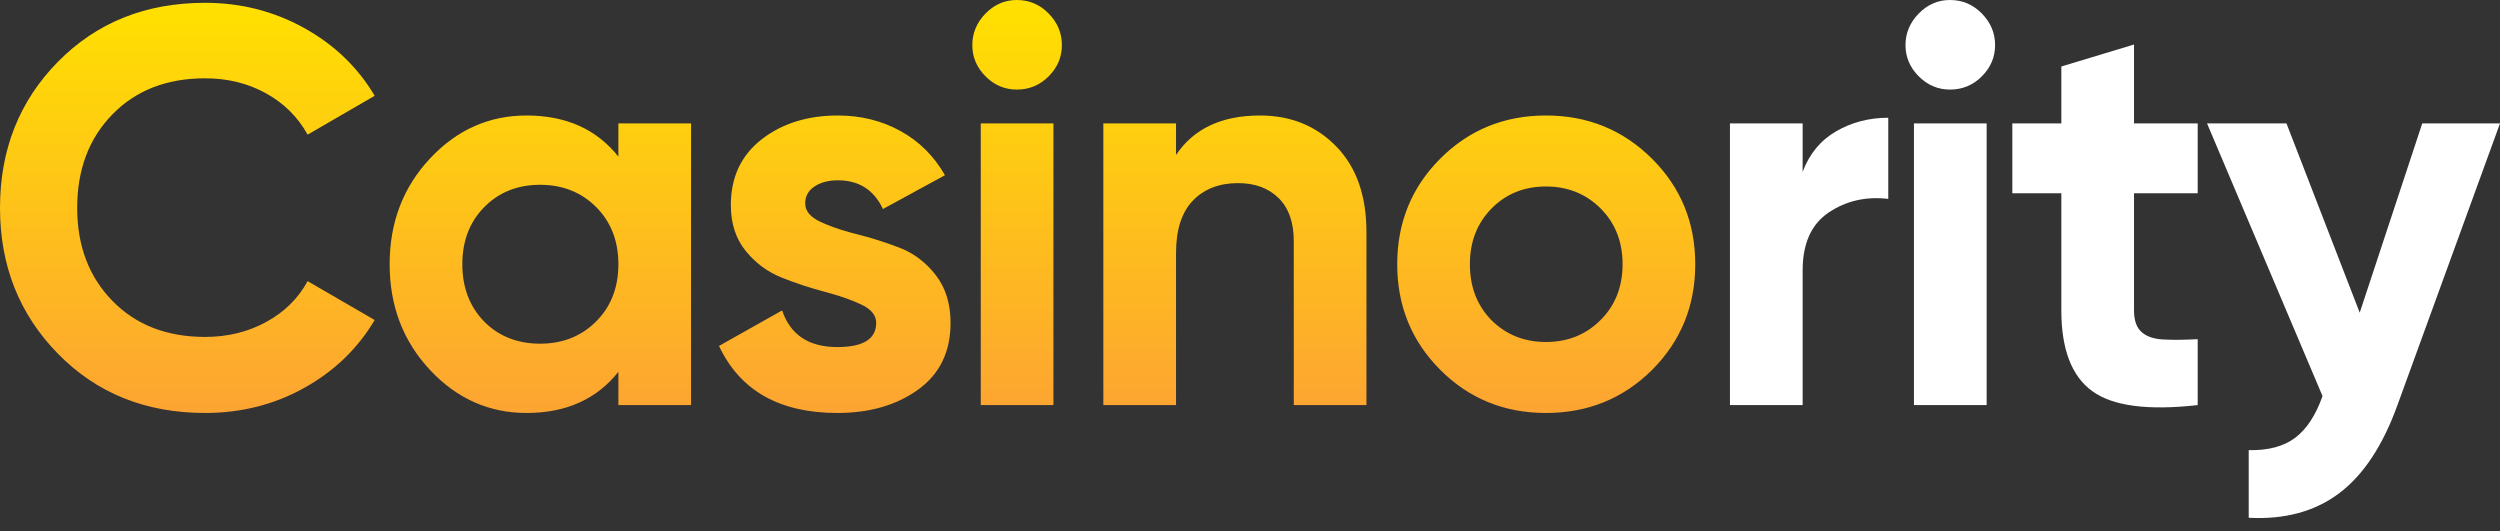 <svg width="160" height="34" viewBox="0 0 160 34" fill="none" xmlns="http://www.w3.org/2000/svg">
<rect x="0" y="0" width="160" height="34" fill="#333333" stroke="none"/>
<path fill-rule="evenodd" clip-rule="evenodd" d="M13.125 26.43C9.327 26.43 6.19 25.169 3.714 22.644C1.238 20.12 0 17.007 0 13.305C0 9.579 1.238 6.46 3.714 3.948C6.19 1.436 9.327 0.18 13.125 0.18C15.409 0.18 17.518 0.715 19.453 1.785C21.388 2.855 22.897 4.303 23.979 6.13L19.688 8.618C19.063 7.488 18.173 6.605 17.019 5.968C15.866 5.331 14.567 5.012 13.125 5.012C10.673 5.012 8.696 5.781 7.194 7.32C5.691 8.858 4.94 10.853 4.94 13.305C4.94 15.733 5.691 17.716 7.194 19.255C8.696 20.794 10.673 21.563 13.125 21.563C14.567 21.563 15.871 21.244 17.037 20.607C18.203 19.97 19.087 19.099 19.688 17.993L23.979 20.481C22.897 22.308 21.394 23.756 19.471 24.826C17.548 25.896 15.433 26.43 13.125 26.43ZM39.577 7.897H44.228V25.926H39.577V23.798C38.183 25.553 36.224 26.43 33.699 26.43C31.296 26.43 29.234 25.511 27.515 23.672C25.797 21.833 24.937 19.579 24.937 16.911C24.937 14.243 25.797 11.989 27.515 10.15C29.234 8.311 31.296 7.392 33.699 7.392C36.224 7.392 38.183 8.269 39.577 10.024V7.897ZM30.995 20.589C31.933 21.527 33.123 21.995 34.565 21.995C36.007 21.995 37.203 21.521 38.153 20.571C39.102 19.622 39.577 18.402 39.577 16.911C39.577 15.421 39.102 14.201 38.153 13.251C37.203 12.302 36.007 11.827 34.565 11.827C33.123 11.827 31.933 12.302 30.995 13.251C30.058 14.201 29.589 15.421 29.589 16.911C29.589 18.402 30.058 19.628 30.995 20.589ZM51.533 13.017C51.533 13.498 51.852 13.888 52.489 14.189C53.035 14.446 53.682 14.677 54.431 14.882L54.815 14.982C55.728 15.21 56.642 15.499 57.555 15.848C58.468 16.196 59.244 16.779 59.881 17.596C60.518 18.414 60.836 19.435 60.836 20.661C60.836 22.512 60.145 23.936 58.763 24.934C57.381 25.932 55.656 26.43 53.589 26.43C49.887 26.43 47.363 25 46.016 22.14L50.055 19.868C50.584 21.43 51.762 22.212 53.589 22.212C55.247 22.212 56.077 21.695 56.077 20.661C56.077 20.18 55.758 19.79 55.121 19.489C54.575 19.232 53.927 18.996 53.178 18.783L52.795 18.678C51.882 18.438 50.968 18.137 50.055 17.777C49.141 17.416 48.366 16.845 47.729 16.064C47.092 15.283 46.774 14.303 46.774 13.125C46.774 11.346 47.429 9.946 48.739 8.924C50.049 7.903 51.678 7.392 53.625 7.392C55.091 7.392 56.425 7.722 57.627 8.383C58.829 9.045 59.779 9.988 60.476 11.214L56.509 13.377C55.932 12.152 54.971 11.539 53.625 11.539C53.024 11.539 52.525 11.671 52.128 11.935C51.732 12.2 51.533 12.56 51.533 13.017ZM65.076 5.733C64.307 5.733 63.64 5.451 63.075 4.886C62.51 4.321 62.228 3.654 62.228 2.885C62.228 2.115 62.51 1.442 63.075 0.865C63.64 0.288 64.307 0 65.076 0C65.87 0 66.549 0.288 67.114 0.865C67.678 1.442 67.961 2.115 67.961 2.885C67.961 3.654 67.678 4.321 67.114 4.886C66.549 5.451 65.87 5.733 65.076 5.733ZM62.769 25.926V7.897H67.42V25.926H62.769ZM80.638 7.392C82.61 7.392 84.238 8.053 85.524 9.375C86.81 10.697 87.453 12.524 87.453 14.856V25.926H82.802V15.433C82.802 14.231 82.477 13.311 81.828 12.674C81.179 12.037 80.314 11.719 79.232 11.719C78.03 11.719 77.069 12.091 76.347 12.837C75.626 13.582 75.266 14.7 75.266 16.19V25.926H70.614V7.897H75.266V9.916C76.396 8.233 78.186 7.392 80.638 7.392ZM105.72 23.69C103.869 25.517 101.609 26.43 98.941 26.43C96.273 26.43 94.019 25.511 92.18 23.672C90.341 21.833 89.422 19.579 89.422 16.911C89.422 14.243 90.341 11.989 92.18 10.15C94.019 8.311 96.273 7.392 98.941 7.392C101.609 7.392 103.869 8.311 105.72 10.15C107.571 11.989 108.496 14.243 108.496 16.911C108.496 19.579 107.571 21.839 105.72 23.69ZM95.443 20.481C96.381 21.419 97.547 21.887 98.941 21.887C100.335 21.887 101.501 21.419 102.439 20.481C103.376 19.543 103.845 18.354 103.845 16.911C103.845 15.469 103.376 14.279 102.439 13.341C101.501 12.404 100.335 11.935 98.941 11.935C97.547 11.935 96.387 12.404 95.462 13.341C94.536 14.279 94.073 15.469 94.073 16.911C94.073 18.354 94.53 19.543 95.443 20.481Z" fill="url(#paint0_linear_0_3)"/>
<path fill-rule="evenodd" clip-rule="evenodd" d="M124.801 5.733C124.032 5.733 123.365 5.451 122.8 4.886C122.235 4.321 121.952 3.654 121.952 2.885C121.952 2.115 122.235 1.442 122.8 0.865C123.365 0.288 124.032 0 124.801 0C125.594 0 126.273 0.288 126.838 0.865C127.403 1.442 127.686 2.115 127.686 2.885C127.686 3.654 127.403 4.321 126.838 4.886C126.273 5.451 125.594 5.733 124.801 5.733ZM115.369 10.998C115.801 9.844 116.517 8.978 117.514 8.402C118.512 7.825 119.623 7.536 120.849 7.536V12.729C119.431 12.56 118.163 12.849 117.045 13.594C115.928 14.339 115.369 15.577 115.369 17.308V25.926H110.717V7.897H115.369V10.998ZM122.493 7.897V25.926H127.145V7.897H122.493ZM140.652 12.368H136.577V19.868C136.577 20.493 136.733 20.95 137.046 21.238C137.358 21.527 137.815 21.689 138.416 21.725C139.017 21.761 139.762 21.755 140.652 21.707V25.926C137.455 26.286 135.201 25.986 133.891 25.024C132.581 24.063 131.926 22.344 131.926 19.868V12.368H128.789V7.897H131.926V4.255L136.577 2.849V7.897H140.652V12.368ZM160 7.897H155.024L151.022 20.012L146.334 7.897H141.25L148.642 25.349C148.209 26.575 147.626 27.464 146.893 28.017C146.16 28.57 145.168 28.834 143.918 28.81V33.137C146.226 33.258 148.155 32.735 149.705 31.569C151.256 30.403 152.5 28.522 153.437 25.926L160 7.897Z" fill="white"/>
<defs>
<linearGradient id="paint0_linear_0_3" x1="0" y1="0" x2="0" y2="26.43" gradientUnits="userSpaceOnUse">
<stop stop-color="#FFE100"/>
<stop offset="1" stop-color="#FDA432"/>
</linearGradient>
</defs>
</svg>
